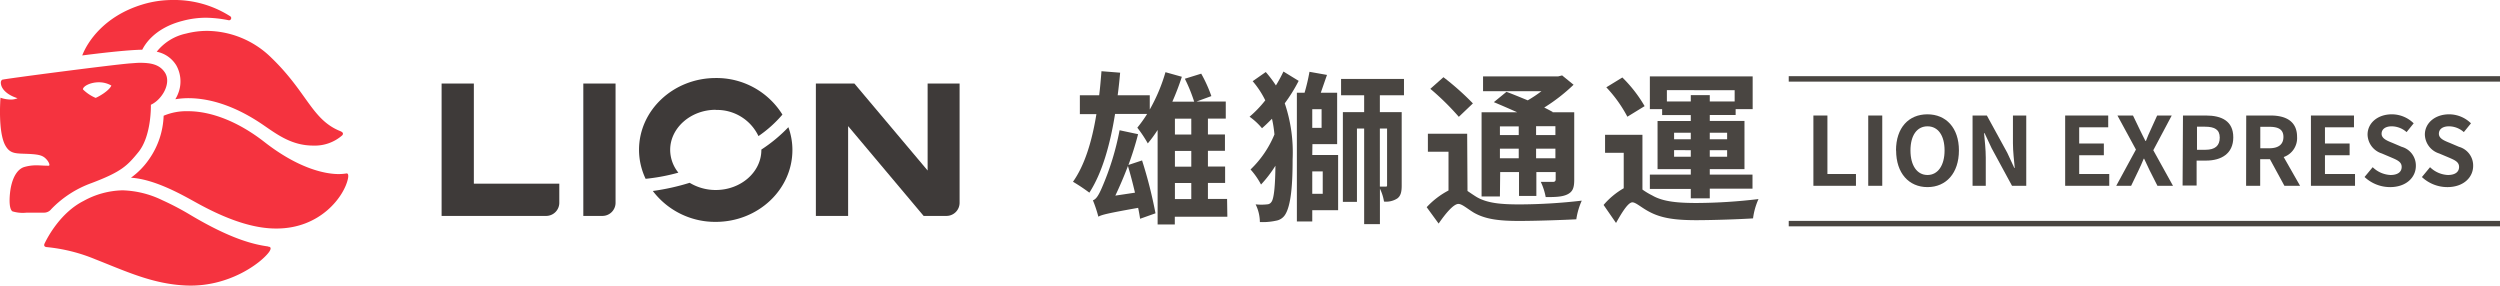<svg id="圖層_1" data-name="圖層 1" xmlns="http://www.w3.org/2000/svg" viewBox="0 0 458.16 52.34"><defs><style>.cls-1{fill:#494541;}.cls-2{fill:#f5333f;}.cls-3{fill:#3e3a39;}.cls-4,.cls-5{fill:none;}.cls-4{stroke:#494541;stroke-miterlimit:10;}</style></defs><title>expressLogo</title><path class="cls-1" d="M224.93,39.72H215.3v1.41h-3.15V23.82a23.73,23.73,0,0,1-1.8,2.46,22.87,22.87,0,0,0-1.92-2.88,24.77,24.77,0,0,0,1.8-2.52h-5.88c-.93,5.79-2.4,10.86-4.71,14.43a32.22,32.22,0,0,0-3-2c2.13-3,3.48-7.38,4.29-12.39H197.9V17.46h3.54c.18-1.44.3-2.91.42-4.41l3.42.27q-.18,2.12-.45,4.14h5.88v2.61a31.64,31.64,0,0,0,2.88-6.84l3,.84a47.24,47.24,0,0,1-1.74,4.56h4a29.47,29.47,0,0,0-1.71-4.2l3-.93a25.48,25.48,0,0,1,1.86,4.11l-2.73,1h5.37v3.12h-3.27v2.91h3.12v3h-3.12v2.88h3.15v3h-3.15v2.94h3.51ZM209.3,29.4a82.11,82.11,0,0,1,2.46,9.69l-2.82,1c-.09-.6-.21-1.29-.36-2-5.61,1-6.66,1.26-7.29,1.62a23.92,23.92,0,0,0-1-3c.63-.21,1.08-1,1.65-2.31a49.6,49.6,0,0,0,3.24-10.53l3.39.72a55.68,55.68,0,0,1-1.77,5.64ZM208,35.31c-.39-1.68-.84-3.39-1.29-4.89-.72,1.92-1.53,3.78-2.31,5.43Zm7.32-10.65h3V21.75h-3Zm3,3h-3v2.88h3Zm-3,8.82h3V33.54h-3Z" transform="translate(0 0)"/><path class="cls-1" d="M238,14.82a29.23,29.23,0,0,1-2.55,4.11,28.08,28.08,0,0,1,1.44,10.26c0,4.11-.21,8.49-1.44,10.26a2.43,2.43,0,0,1-1.62,1,11.22,11.22,0,0,1-2.94.24,7.47,7.47,0,0,0-.78-3.24,9.5,9.5,0,0,0,2.1,0,.94.94,0,0,0,.78-.42c.54-.63.72-3.51.75-6.66a22.1,22.1,0,0,1-2.64,3.45,13.38,13.38,0,0,0-1.92-2.76,18.84,18.84,0,0,0,4.38-6.42,22.18,22.18,0,0,0-.45-2.88c-.6.6-1.2,1.2-1.83,1.74A11.83,11.83,0,0,0,229,21.39a20.86,20.86,0,0,0,2.88-3,16.46,16.46,0,0,0-2.31-3.51l2.4-1.68a22.09,22.09,0,0,1,1.86,2.46,26.57,26.57,0,0,0,1.38-2.55Zm2.49,13.59h4.74V38.52h-4.74v2.07h-2.82V17h1.41a35.06,35.06,0,0,0,.9-3.84l3.21.57c-.39,1.11-.78,2.25-1.14,3.27h3v9.42h-4.53Zm1.71-8.4h-1.71v3.42h1.71Zm-1.71,15.51h1.92V31.41h-1.92Zm12.39-18.06v3.09h4V34c0,1.11-.15,1.89-.81,2.37a3.76,3.76,0,0,1-2.43.57,8.64,8.64,0,0,0-.75-2.37v6.51H250V23.55h-1.32V37h-2.58V20.55H250V17.46h-4.23v-3H257.3v3Zm0,6.09V34.2c.48,0,.87,0,1.08,0s.24-.06.24-.3V23.55Z" transform="translate(0 0)"/><path class="cls-1" d="M268.94,35c.45.3,1,.69,1.68,1.11,2,1.17,4.65,1.35,7.89,1.35a101.49,101.49,0,0,0,11.37-.69,13,13,0,0,0-1,3.42c-2.31.12-7.32.3-10.5.3-3.75,0-6.18-.33-8.25-1.5-1.2-.72-2.19-1.62-2.85-1.62-.9,0-2.37,1.77-3.63,3.6l-2.19-3a14.74,14.74,0,0,1,4-3.06V27.81h-3.78v-3.3h7.2Zm-1.59-13.59a47.3,47.3,0,0,0-5.22-5.13l2.4-2.13a49.12,49.12,0,0,1,5.4,4.8ZM274.88,36h-3.36V20.58h6.54c-1.47-.66-3-1.32-4.29-1.86l2.31-1.89c1.14.42,2.55,1,3.9,1.56a24.52,24.52,0,0,0,2.52-1.68H271.79V14h13.77l.72-.18,2.1,1.71A32.44,32.44,0,0,1,283,19.71c.57.27,1.11.57,1.56.81l-.06.06h4V32.94c0,1.47-.27,2.19-1.23,2.67s-2.25.51-4,.51a11.24,11.24,0,0,0-.9-2.79c1,0,2,0,2.28,0s.45-.15.45-.45V31.53h-3.54v4.38h-3.18V31.53h-3.45Zm0-11.25h3.45V23.16h-3.45Zm3.45,2.49h-3.45V29h3.45Zm6.72-4.11h-3.54v1.62h3.54Zm0,4.11h-3.54V29h3.54Z" transform="translate(0 0)"/><path class="cls-1" d="M301,34.74a12.9,12.9,0,0,0,1.8,1.08c2,1.17,4.8,1.38,8.19,1.38a98.09,98.09,0,0,0,11.28-.72,12.48,12.48,0,0,0-1,3.54c-2.19.15-7.32.33-10.41.33-3.87,0-6.42-.36-8.64-1.56-1.38-.72-2.43-1.71-3.06-1.71-.81,0-2,2-3,3.78l-2.28-3.3a14,14,0,0,1,3.69-3.06V28h-3.42v-3.3H301Zm-2.76-13.35A24.3,24.3,0,0,0,294.38,16l2.94-1.8a24.7,24.7,0,0,1,4.08,5.25ZM304.61,20h-2.25V14H321.2v6h-3.12v1.08h-4.74v1.08h6.36V31h-6.36V32h7.83v2.58h-7.83v1.77h-3.48V34.62h-7.5V32h7.5V31h-6.09V22.17h6.09V21.09h-5.25Zm.87-3.48V18.6h4.38V17.43h3.48V18.6h4.56V16.53Zm1.32,9h3.06v-1.2H306.8Zm3.06,2H306.8v1.2h3.06Zm3.48-2h3.18v-1.2h-3.18Zm3.18,2h-3.18v1.2h3.18Z" transform="translate(0 0)"/><polygon class="cls-1" points="332.33 21.17 334.9 21.17 334.9 31.89 340.13 31.89 340.13 34.05 332.33 34.05 332.33 21.17"/><rect class="cls-1" x="342.38" y="21.17" width="2.57" height="12.88"/><path class="cls-1" d="M347.47,27.57c0-4.19,2.35-6.62,5.75-6.62S359,23.4,359,27.57s-2.35,6.72-5.76,6.72-5.75-2.55-5.75-6.72m8.88,0c0-2.77-1.21-4.42-3.13-4.42s-3.12,1.65-3.12,4.42,1.21,4.5,3.12,4.5,3.13-1.76,3.13-4.5" transform="translate(0 0)"/><path class="cls-1" d="M361.5,21.17h2.62L367.86,28l1.29,2.78h.08c-.12-1.34-.33-3-.33-4.5V21.17h2.44V34.05h-2.61L365,27.17l-1.3-2.77h-.09c.12,1.39.31,3,.31,4.49v5.16H361.5Z" transform="translate(0 0)"/><polygon class="cls-1" points="378.47 21.17 386.36 21.17 386.36 23.33 381.04 23.33 381.04 26.3 385.56 26.3 385.56 28.45 381.04 28.45 381.04 31.89 386.55 31.89 386.55 34.05 378.47 34.05 378.47 21.17"/><path class="cls-1" d="M391.44,27.41l-3.39-6.24h2.85l1.28,2.66c.32.61.58,1.23,1,2h.09c.31-.8.57-1.42.85-2l1.21-2.66H398l-3.38,6.36,3.61,6.52h-2.85l-1.44-2.85c-.33-.66-.63-1.34-1-2.12h-.07c-.31.78-.63,1.46-.94,2.12l-1.37,2.85h-2.73Z" transform="translate(0 0)"/><path class="cls-1" d="M400.06,21.17h4.22c2.85,0,5,1,5,4s-2.21,4.26-5,4.26h-1.72v4.57h-2.57Zm4.12,6.28c1.77,0,2.62-.75,2.62-2.23s-.94-2-2.71-2h-1.46v4.23Z" transform="translate(0 0)"/><path class="cls-1" d="M411.65,21.17h4.49c2.69,0,4.83,1,4.83,3.91a3.67,3.67,0,0,1-2.45,3.7l3,5.27h-2.87L416,29.18h-1.79v4.87h-2.58Zm4.24,6c1.65,0,2.58-.69,2.58-2.07s-.93-1.86-2.58-1.86h-1.66v3.93Z" transform="translate(0 0)"/><polygon class="cls-1" points="423.51 21.17 431.4 21.17 431.4 23.33 426.08 23.33 426.08 26.3 430.6 26.3 430.6 28.45 426.08 28.45 426.08 31.89 431.59 31.89 431.59 34.05 423.51 34.05 423.51 21.17"/><path class="cls-1" d="M433.35,32.42l1.48-1.78a5,5,0,0,0,3.26,1.43c1.34,0,2.05-.57,2.05-1.48s-.78-1.25-1.93-1.74l-1.72-.73a3.72,3.72,0,0,1-2.6-3.46c0-2.1,1.84-3.71,4.45-3.71a5.71,5.71,0,0,1,4,1.65l-1.3,1.61a4.15,4.15,0,0,0-2.73-1.06c-1.13,0-1.85.51-1.85,1.36s.91,1.25,2,1.68l1.69.72a3.55,3.55,0,0,1,2.59,3.49c0,2.1-1.76,3.89-4.73,3.89a6.84,6.84,0,0,1-4.69-1.87" transform="translate(0 0)"/><path class="cls-1" d="M443.87,32.42l1.47-1.78a5,5,0,0,0,3.27,1.43c1.34,0,2.05-.57,2.05-1.48s-.78-1.25-1.93-1.74L447,28.12a3.73,3.73,0,0,1-2.61-3.46c0-2.1,1.85-3.71,4.45-3.71a5.73,5.73,0,0,1,4,1.65l-1.31,1.61a4.13,4.13,0,0,0-2.73-1.06c-1.13,0-1.84.51-1.84,1.36s.91,1.25,2,1.68l1.69.72a3.55,3.55,0,0,1,2.59,3.49c0,2.1-1.76,3.89-4.73,3.89a6.84,6.84,0,0,1-4.69-1.87" transform="translate(0 0)"/><path class="cls-2" d="M62.46,24.07C57.16,22,56.37,17,49.77,10.62A17,17,0,0,0,38,5.66a15.42,15.42,0,0,0-3.89.49,9.34,9.34,0,0,0-5.39,3.33A5.43,5.43,0,0,1,32.32,12a6,6,0,0,1,.47,4.74,7,7,0,0,1-.66,1.45,15,15,0,0,1,2.35-.2c4.38,0,9.08,1.7,13.76,4.91,2.61,1.79,5.25,3.78,9.17,3.78a7.62,7.62,0,0,0,5.29-1.86c.24-.25.22-.55-.24-.74" transform="translate(0 0)"/><path class="cls-2" d="M27.65,19.2c2.05-.94,3.79-3.94,2.6-5.86-1-1.57-2.66-1.83-4.63-1.83-.46,0-.94.05-1.68.1-3.1.22-23.35,2.87-23.53,3s-.36.35-.19,1,.91,1.73,3,2.39a3.18,3.18,0,0,1-1.56.23,5.89,5.89,0,0,1-1.57-.32s-.52,6.29.91,8.79c.91,1.59,2,1.4,4.31,1.51,1.94.1,2.58.3,3.21,1,.38.39.74,1.14.4,1.16-1,0-1.63-.08-2.4-.07a7.65,7.65,0,0,0-2.15.33c-.73.25-1.91,1.13-2.42,3.91-.16.92-.46,3.61.32,4.19a6.56,6.56,0,0,0,2.64.24l3.09,0a1.67,1.67,0,0,0,1.4-.65,19.38,19.38,0,0,1,7.35-4.76c5.53-2.09,6.57-3.18,8.62-5.69,2.43-3,2.28-8.62,2.28-8.62M17.53,17.94a7.34,7.34,0,0,1-2.33-1.56c0-.58,1.36-1.3,2.91-1.3a4.55,4.55,0,0,1,2.3.6c-.43,1-2.43,2.09-2.88,2.26" transform="translate(0 0)"/><path class="cls-2" d="M63.46,31.79a9.16,9.16,0,0,1-1.39.11c-2.51,0-7.32-1-13.5-5.79-5-3.93-10-5.73-14.09-5.73a10.79,10.79,0,0,0-4.49.83,14.75,14.75,0,0,1-2.69,8A13.85,13.85,0,0,1,24,32.57c4.47.28,9.56,3.24,12,4.58C42.94,41,47.52,41.9,50.68,41.88c8.07,0,12.42-5.91,13.09-9.15.14-.7,0-1-.31-.94" transform="translate(0 0)"/><path class="cls-2" d="M49.15,45.17c-2.69-.37-6.87-1.38-14.24-5.77a50.62,50.62,0,0,0-5.16-2.71,17.76,17.76,0,0,0-7.28-1.81,15.38,15.38,0,0,0-7.16,1.95c-4.16,2.11-6.53,6.52-7.13,7.78-.23.47.07.64.34.67a31,31,0,0,1,8.93,2.23c5.73,2.25,10.7,4.62,16.9,4.82,7.6.24,13.42-4.07,14.94-6.12.41-.56.44-1-.14-1" transform="translate(0 0)"/><path class="cls-2" d="M42.22,3A19,19,0,0,0,31.65,0a19,19,0,0,0-5.6.84C19,3,16,7.75,15.07,10.16c2.35-.3,8-1,11-1.05.33-.64,2-3.9,7.37-5.28a16.45,16.45,0,0,1,4.3-.58,22.18,22.18,0,0,1,4.17.46h0A.4.4,0,0,0,42.22,3" transform="translate(0 0)"/><path class="cls-3" d="M170,15.31V31.25L156.58,15.31h-7.06V39.57h5.91V23.11l13.84,16.46h4.19a2.41,2.41,0,0,0,2.4-2.41V15.31Z" transform="translate(0 0)"/><path class="cls-3" d="M131.17,20.15A8.4,8.4,0,0,1,139,24.94,22.18,22.18,0,0,0,143.39,21a14.2,14.2,0,0,0-12.22-6.7c-7.75,0-14.06,5.9-14.06,13.16a12.38,12.38,0,0,0,1.21,5.31,35.55,35.55,0,0,0,6-1.13,6.66,6.66,0,0,1-1.5-4.18c0-4,3.75-7.34,8.36-7.34" transform="translate(0 0)"/><path class="cls-3" d="M139.53,27.4v.08c0,4.05-3.75,7.34-8.36,7.34a9.22,9.22,0,0,1-4.78-1.32A41.69,41.69,0,0,1,119.64,35a14.33,14.33,0,0,0,11.53,5.66c7.74,0,14.05-5.9,14.05-13.17a12.18,12.18,0,0,0-.74-4.18,27.68,27.68,0,0,1-4.95,4.1" transform="translate(0 0)"/><path class="cls-3" d="M106.9,15.31V39.57h3.51a2.41,2.41,0,0,0,2.4-2.41V15.31Z" transform="translate(0 0)"/><path class="cls-3" d="M86.84,33.66V15.31H80.93V39.57h19.16a2.41,2.41,0,0,0,2.41-2.41v-3.5Z" transform="translate(0 0)"/><line class="cls-4" x1="327.81" y1="14.46" x2="458.16" y2="14.46"/><line class="cls-4" x1="327.81" y1="40.98" x2="458.16" y2="40.98"/><rect class="cls-5" width="458.16" height="52.34"/></svg>